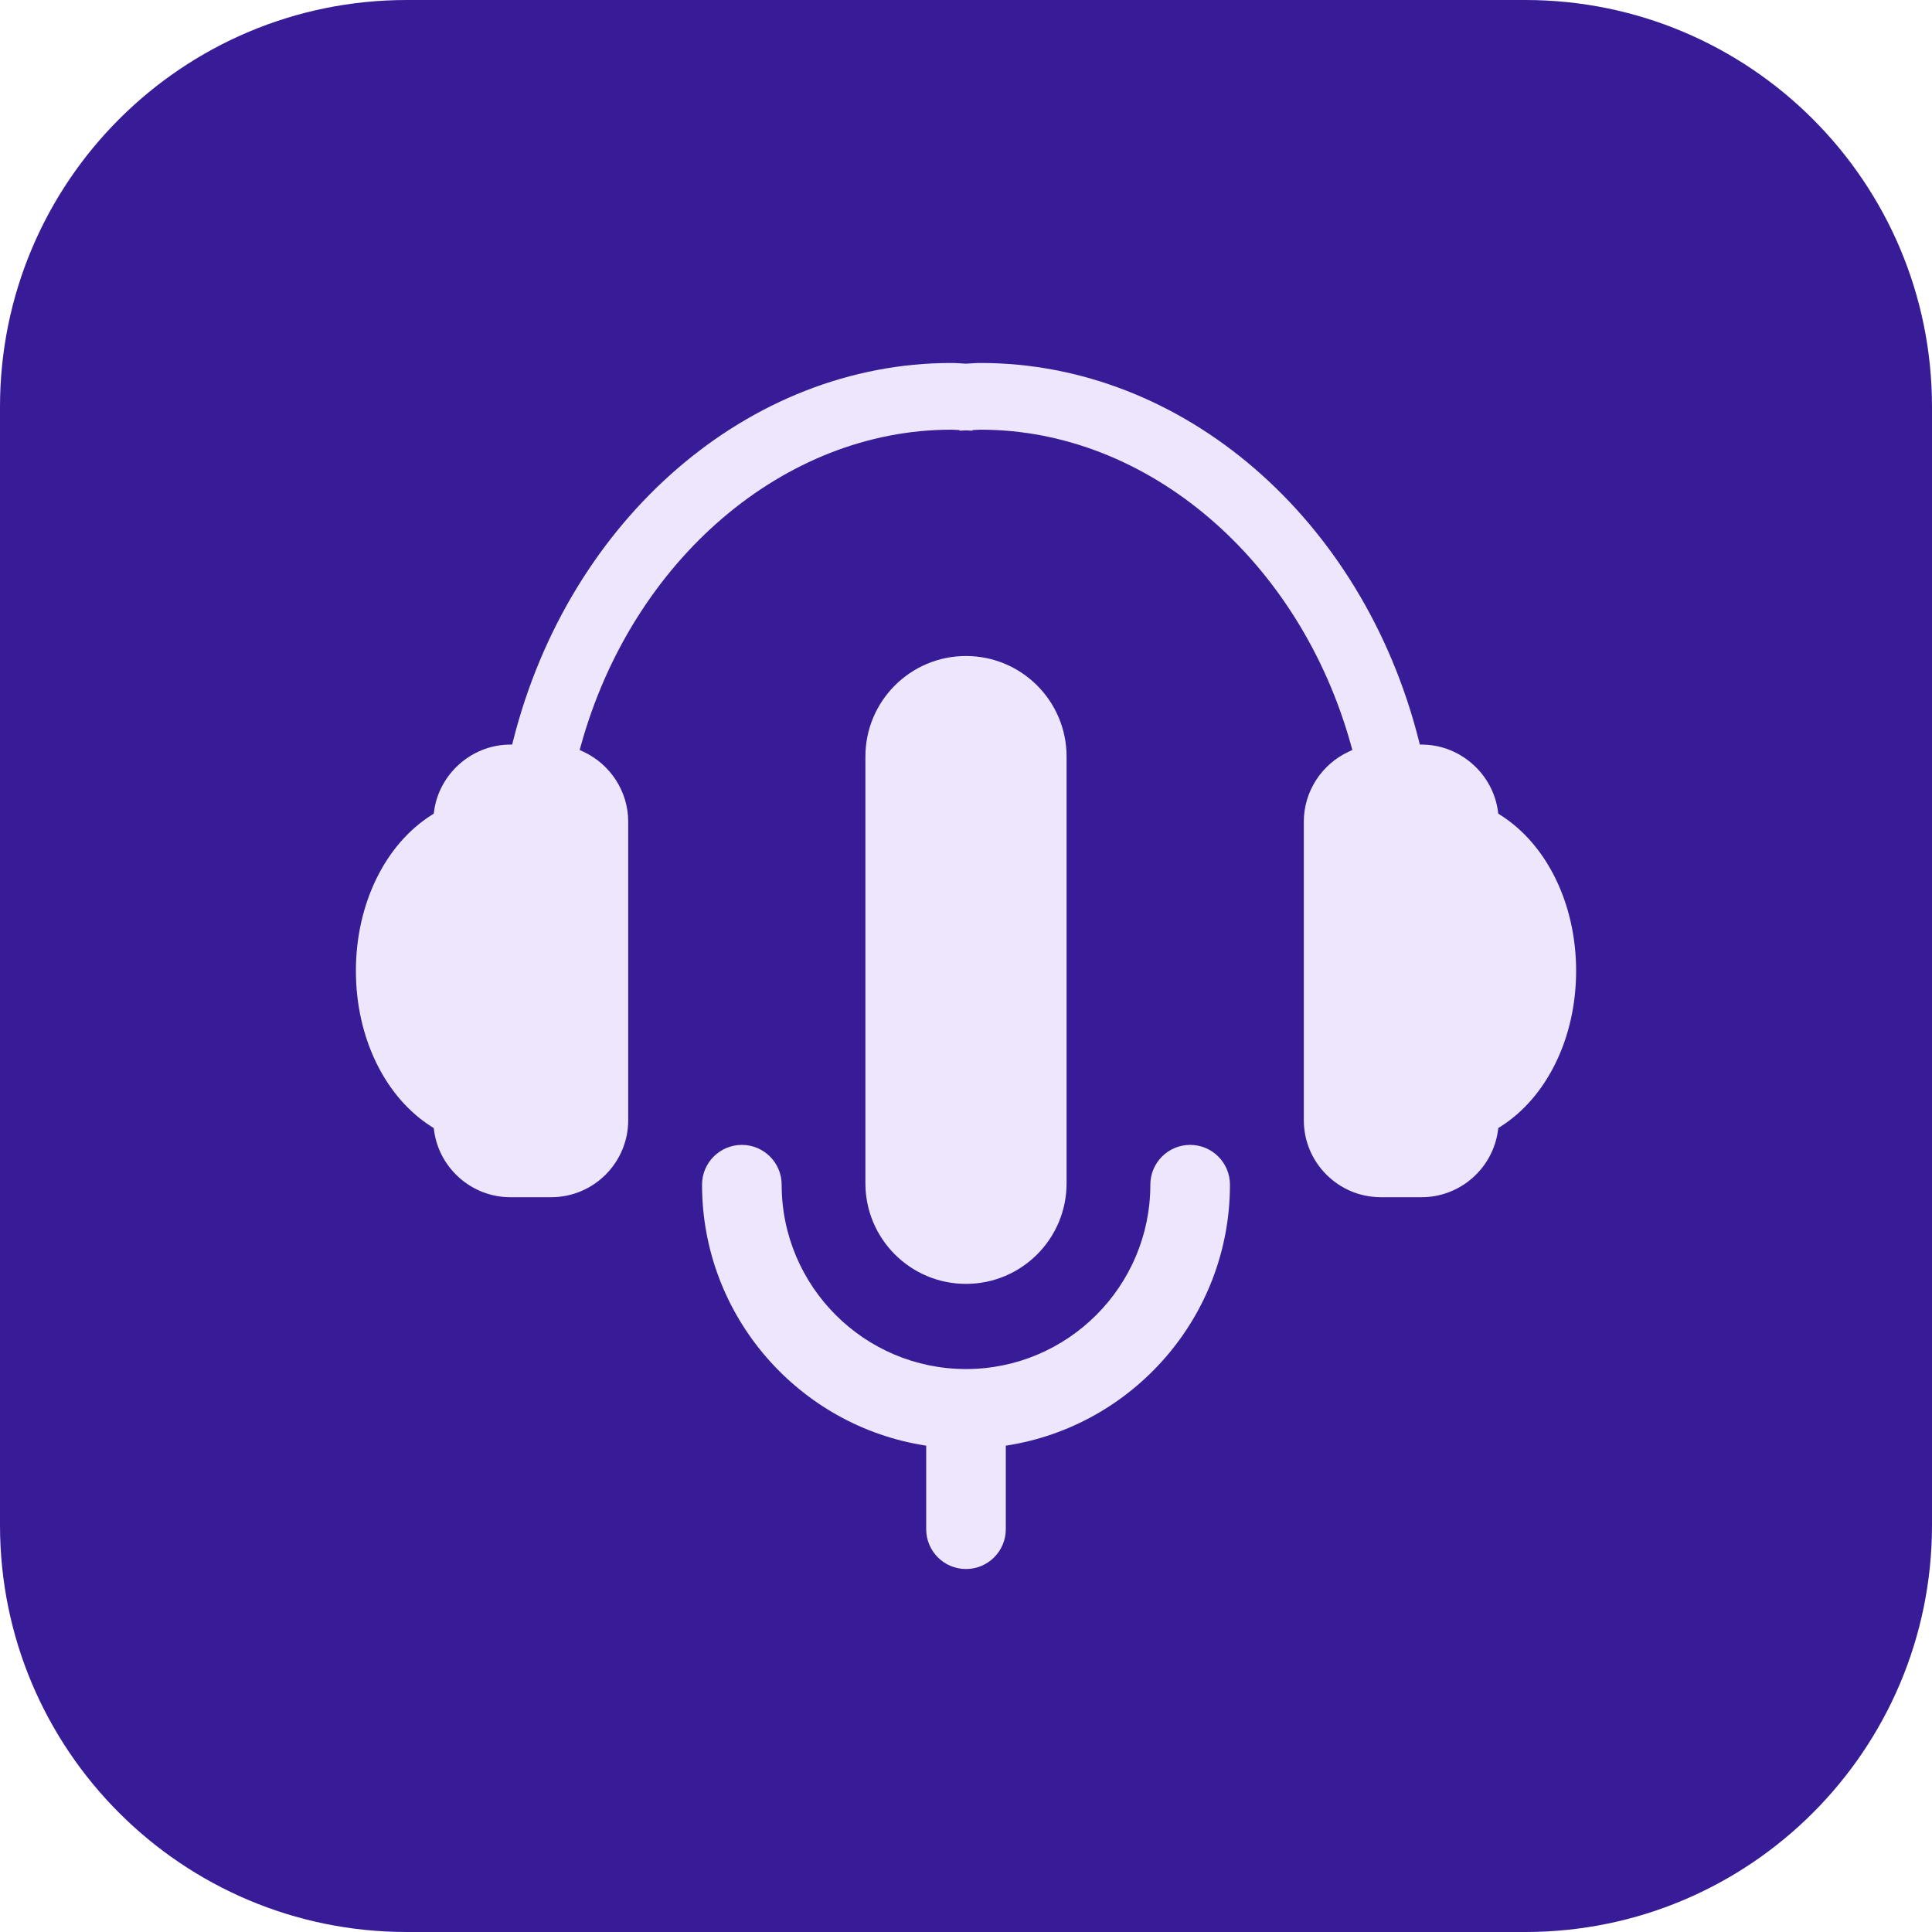 <?xml version="1.0" encoding="UTF-8"?> <svg xmlns="http://www.w3.org/2000/svg" xmlns:xlink="http://www.w3.org/1999/xlink" version="1.1" id="Layer_1" x="0px" y="0px" viewBox="0 0 190 190" xml:space="preserve"> <path fill="#381C97" d="M150,190H40c-22.091,0-40-17.909-40-40V40C0,17.909,17.909,0,40,0h110c22.091,0,40,17.909,40,40v110 C190,172.091,172.091,190,150,190z"></path> <g> <path fill="#EDE6FD" d="M147.533,80.138l-0.188-0.119l-0.029-0.221c-0.487-3.659-3.635-6.484-7.324-6.57l-0.361-0.008l-0.088-0.351 c-5.515-21.887-23.231-37.172-43.082-37.172c-0.49,0-0.975,0.039-1.461,0.07c-0.486-0.031-0.97-0.07-1.461-0.07 c-19.851,0-37.567,15.285-43.082,37.172L50.37,73.22l-0.361,0.008c-3.689,0.085-6.837,2.91-7.324,6.57l-0.029,0.221l-0.188,0.119 C37.861,83.039,35,88.917,35,95.479c0,6.562,2.861,12.439,7.467,15.34l0.188,0.119l0.029,0.221c0.498,3.75,3.723,6.579,7.499,6.579 h4.024c4.175,0,7.573-3.397,7.573-7.573V80.792c0-2.926-1.731-5.621-4.409-6.867l-0.364-0.169l0.107-0.388 c5.054-18.318,20.032-31.111,36.426-31.111c0.278,0,0.552,0.026,0.829,0.039v0.059c0.21-0.013,0.422-0.016,0.632-0.03 c0.21,0.013,0.422,0.016,0.632,0.03v-0.059c0.276-0.013,0.55-0.039,0.829-0.039c16.393,0,31.372,12.793,36.426,31.111l0.107,0.388 l-0.364,0.169c-2.678,1.245-4.409,3.941-4.409,6.867v29.372c0,4.176,3.397,7.573,7.573,7.573h4.024c3.776,0,7-2.829,7.499-6.579 l0.029-0.221l0.188-0.119c4.606-2.901,7.467-8.778,7.467-15.34C155,88.917,152.139,83.039,147.533,80.138z"></path> <path fill="#EDE6FD" d="M117.044,112.593c-2.162,0-3.915,1.753-3.915,3.915c0,9.996-8.133,18.129-18.129,18.129 s-18.129-8.133-18.129-18.129c0-2.162-1.753-3.915-3.915-3.915c-2.162,0-3.915,1.753-3.915,3.915 c0,12.983,9.581,23.77,22.044,25.664v8.216c0,2.162,1.753,3.915,3.915,3.915s3.915-1.753,3.915-3.915v-8.216 c12.463-1.893,22.044-12.681,22.044-25.664C120.959,114.346,119.206,112.593,117.044,112.593z"></path> <path fill="#EDE6FD" d="M104.892,116.368V74.407c0-5.464-4.429-9.893-9.893-9.893c-5.464,0-9.892,4.429-9.892,9.893v41.962 c0,5.463,4.429,9.892,9.892,9.892C100.464,126.261,104.892,121.832,104.892,116.368z"></path> </g> </svg> 